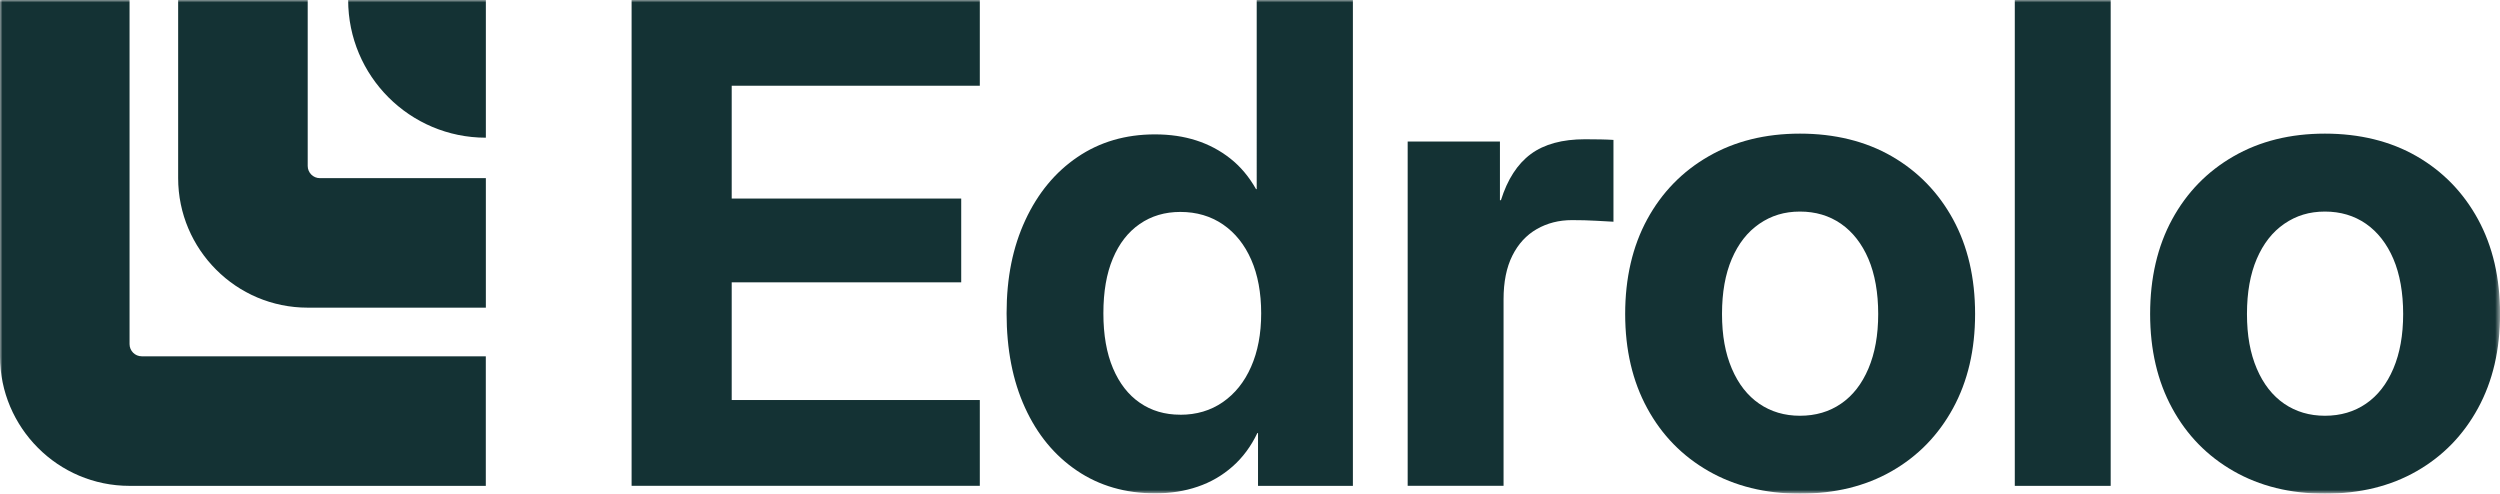 <?xml version="1.0" encoding="UTF-8"?>
<svg xmlns="http://www.w3.org/2000/svg" xmlns:xlink="http://www.w3.org/1999/xlink" id="Layer_1" version="1.1" viewBox="0 0 497.47 98.23">
  <defs>
    <style>
      .st0 {
        mask: url(#mask);
      }

      .st1 {
        fill: #fff;
      }

      .st2 {
        fill: #143234;
      }
    </style>
    <mask id="mask" x="0" y="0" width="497.47" height="98.23" maskUnits="userSpaceOnUse">
      <g id="mask0_1_4">
        <path class="st1" d="M497.47,0H0v98.17h497.47V0Z"></path>
      </g>
    </mask>
  </defs>
  <g class="st0">
    <g>
      <path class="st2" d="M96.68,0v27.4c-15.14,0-27.4-12.28-27.4-27.4h27.4Z"></path>
      <path class="st2" d="M63.65,35.44h33.03v25.78h-35.45c-7.12,0-13.56-2.88-18.22-7.56-4.67-4.67-7.56-11.12-7.56-18.22V0h25.78v33.03c0,1.32,1.08,2.42,2.42,2.42"></path>
      <path class="st2" d="M28.19,70.9h68.48v25.78H25.78c-7.12,0-13.56-2.88-18.22-7.56-4.67-4.67-7.56-11.12-7.56-18.22V0h25.78v68.48c0,1.32,1.08,2.42,2.42,2.42"></path>
      <path class="st2" d="M125.68,96.68V0h69.29v17.06h-49.37v22.45h45.67v16.67h-45.67v23.42h49.37v17.07h-69.29Z"></path>
      <path class="st2" d="M229.88,98.17c-5.92,0-11.12-1.5-15.57-4.51-4.46-3.01-7.91-7.19-10.35-12.55-2.45-5.36-3.66-11.62-3.66-18.75s1.24-13.2,3.73-18.56c2.49-5.36,5.95-9.55,10.38-12.55,4.43-3.01,9.57-4.51,15.41-4.51,2.99,0,5.72.4,8.21,1.2,2.49.8,4.75,2,6.78,3.6s3.74,3.64,5.13,6.1h.13V0h19.14v96.68h-18.88v-10.51h-.13c-1.26,2.64-2.9,4.86-4.93,6.65-2.04,1.8-4.35,3.14-6.94,4.02-2.6.89-5.41,1.33-8.43,1.33M234.88,82.53c3.2,0,6.01-.83,8.43-2.5,2.42-1.67,4.31-4.01,5.64-7.04,1.34-3.03,2.01-6.57,2.01-10.64s-.66-7.67-1.98-10.67c-1.32-3.01-3.19-5.34-5.61-7.01-2.43-1.66-5.25-2.5-8.5-2.5-3.07,0-5.77.8-8.08,2.4-2.32,1.6-4.1,3.9-5.35,6.88-1.26,2.99-1.88,6.61-1.88,10.9s.64,7.93,1.91,10.93c1.28,3.01,3.06,5.3,5.35,6.87,2.29,1.58,4.97,2.37,8.04,2.37"></path>
      <path class="st2" d="M280.11,96.68V28.16h18.36v11.68h.2c1.3-4.15,3.28-7.21,5.94-9.18,2.66-1.97,6.26-2.95,10.8-2.95,1.12,0,2.16.01,3.12.03.95.02,1.8.05,2.53.1v16.28c-.69-.04-1.83-.11-3.41-.19-1.58-.09-3.19-.13-4.83-.13-2.6,0-4.93.59-7.01,1.78-2.08,1.19-3.7,2.95-4.87,5.29-1.17,2.34-1.75,5.23-1.75,8.69v37.11h-19.08Z"></path>
      <path class="st2" d="M358.17,98.23c-6.88,0-12.94-1.49-18.17-4.48-5.23-2.99-9.31-7.15-12.23-12.53-2.92-5.36-4.38-11.62-4.38-18.75s1.46-13.45,4.38-18.82c2.92-5.36,7-9.55,12.23-12.55,5.23-3.01,11.29-4.51,18.17-4.51s13.05,1.5,18.27,4.51c5.21,3.01,9.28,7.2,12.2,12.55,2.92,5.36,4.38,11.64,4.38,18.82s-1.46,13.39-4.38,18.75c-2.92,5.36-6.98,9.54-12.2,12.53-5.21,2.99-11.3,4.48-18.27,4.48ZM358.17,82.73c3.12,0,5.84-.8,8.17-2.4,2.34-1.6,4.15-3.92,5.45-6.98,1.3-3.05,1.95-6.67,1.95-10.87s-.65-7.93-1.95-10.97c-1.3-3.03-3.12-5.35-5.45-6.98-2.34-1.62-5.06-2.43-8.17-2.43s-5.72.81-8.08,2.43c-2.36,1.62-4.18,3.95-5.48,6.98-1.3,3.03-1.95,6.68-1.95,10.97s.65,7.82,1.95,10.87c1.3,3.05,3.12,5.38,5.45,6.98,2.34,1.6,5.04,2.4,8.11,2.4"></path>
      <path class="st2" d="M420,0h-19.08v96.68h19.08V0Z"></path>
      <path class="st2" d="M462.63,98.23c-6.88,0-12.94-1.49-18.17-4.48-5.23-2.99-9.31-7.15-12.23-12.53-2.92-5.36-4.38-11.62-4.38-18.75s1.46-13.45,4.38-18.82c2.92-5.36,7-9.55,12.23-12.55,5.23-3.01,11.29-4.51,18.17-4.51s13.05,1.5,18.27,4.51c5.21,3.01,9.28,7.2,12.2,12.55,2.92,5.36,4.38,11.64,4.38,18.82s-1.46,13.39-4.38,18.75c-2.92,5.36-6.98,9.54-12.2,12.53-5.21,2.99-11.3,4.48-18.27,4.48ZM462.63,82.73c3.12,0,5.84-.8,8.17-2.4,2.34-1.6,4.15-3.92,5.45-6.98,1.3-3.05,1.95-6.67,1.95-10.87s-.65-7.93-1.95-10.97c-1.3-3.03-3.12-5.35-5.45-6.98-2.34-1.62-5.06-2.43-8.17-2.43s-5.72.81-8.08,2.43c-2.36,1.62-4.18,3.95-5.48,6.98-1.3,3.03-1.95,6.68-1.95,10.97s.65,7.82,1.95,10.87c1.3,3.05,3.12,5.38,5.45,6.98,2.34,1.6,5.04,2.4,8.11,2.4"></path>
    </g>
  </g>
</svg>

